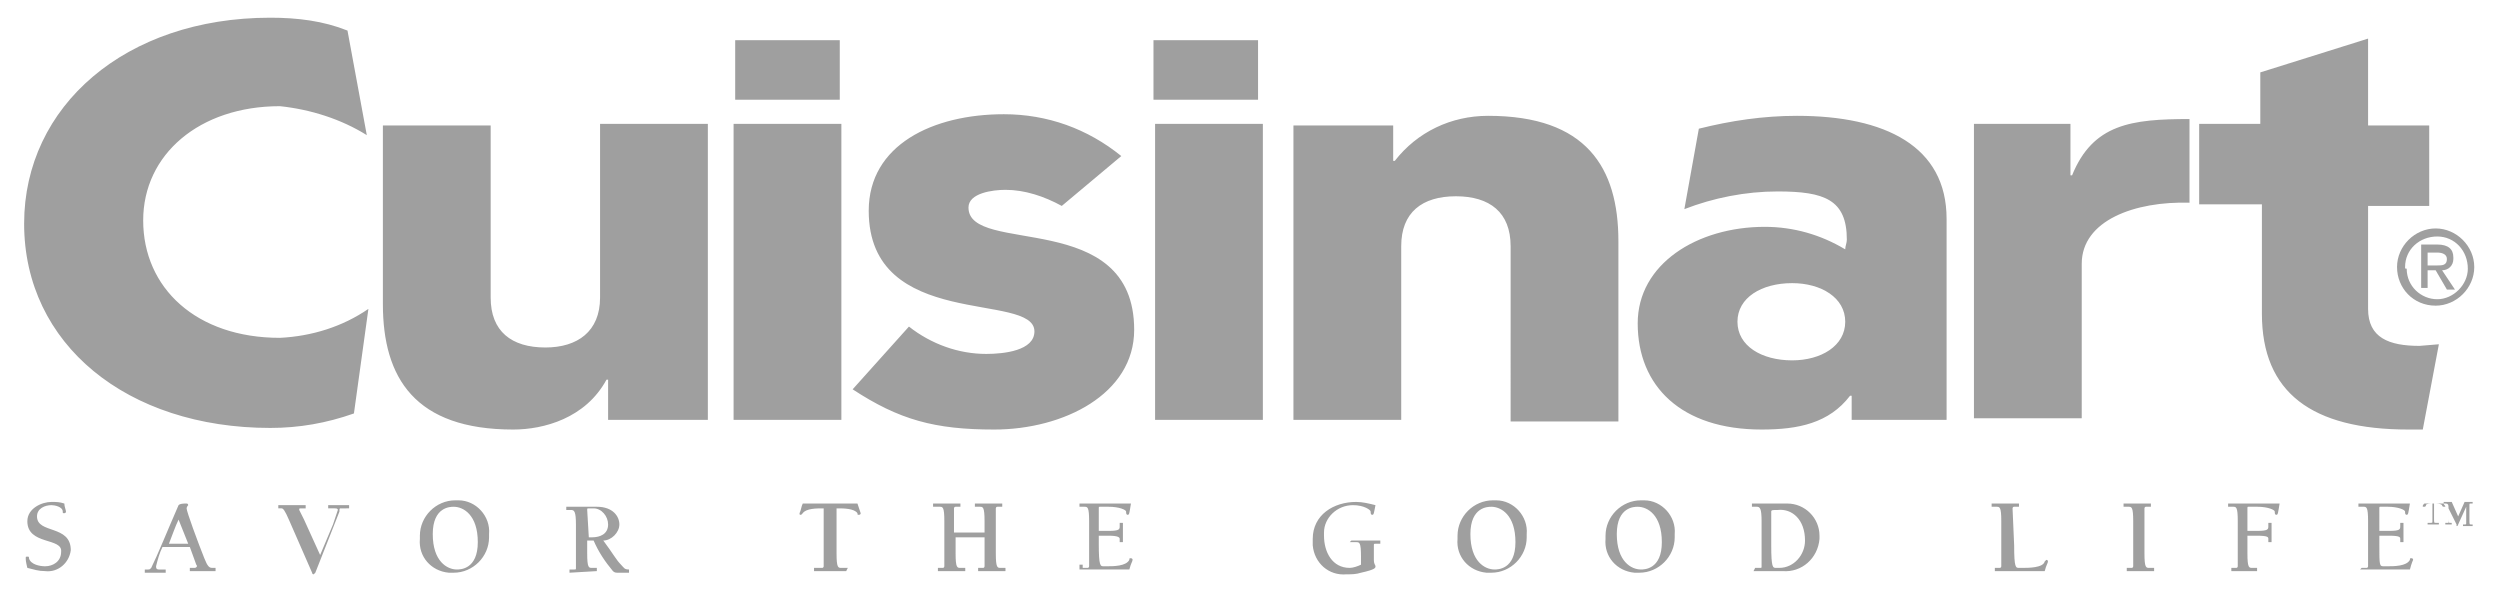 <svg viewBox="0 0 155.4 36.8" xmlns="http://www.w3.org/2000/svg"><g fill="#6c6c6c" opacity=".653"><path d="M71.8 7.7h6.7v18.4h-6.7zm-26.2 0h6.7v18.4h-6.7zm41 2.3h.1c1.4-1.8 3.5-2.8 5.8-2.8 6.1 0 8.1 3.2 8.1 7.8v11.2h-6.7V15.3c0-2.1-1.3-3.1-3.4-3.1s-3.4 1-3.4 3.1v10.8h-6.7V7.8h6.2zM22.8 8.4c-1.6-1-3.5-1.6-5.4-1.8-5 0-8.5 3-8.5 7.1 0 4.2 3.3 7.3 8.5 7.3 2-.1 3.9-.7 5.5-1.8l-.9 6.5c-1.7.6-3.4.9-5.2.9-8.9 0-15.3-5.2-15.3-12.7 0-7.3 6.3-12.8 15.3-12.8 1.7 0 3.3.2 4.8.8zm14.5-.7H44v18.4h-6.2v-2.5h-.1c-1.3 2.4-3.9 3.1-5.8 3.1-6.1 0-8.1-3.2-8.1-7.8V7.8h6.7v10.7c0 2.1 1.3 3.1 3.4 3.1 2 0 3.4-1 3.4-3.1zm19.2 12.6c1.4 1.1 3.1 1.7 4.8 1.7 1.1 0 3-.2 3-1.4 0-2.5-10.3 0-10.3-7.5 0-4.1 4-6 8.4-6 2.7 0 5.2.9 7.3 2.6L66 12.8c-1.1-.6-2.3-1-3.5-1-.8 0-2.3.2-2.3 1.1 0 3 10.3 0 10.3 7.6 0 4-4.4 6.2-8.7 6.2-3.7 0-5.9-.6-8.8-2.5zM105.6 8c2-.5 4-.8 6.1-.8 5.5 0 9.3 1.9 9.3 6.4v12.5h-5.9v-1.5h-.1c-1.3 1.7-3.2 2.1-5.5 2.1-5 0-7.7-2.7-7.7-6.6 0-3.7 3.7-6 7.9-6 1.8 0 3.5.5 5 1.4 0-.2.1-.4.1-.6 0-2.5-1.4-3-4.3-3-2 0-4 .4-5.8 1.1zm5.8 14.4c1.8 0 3.3-.9 3.3-2.4s-1.5-2.4-3.3-2.4c-1.9 0-3.4.9-3.4 2.4s1.5 2.4 3.4 2.4m11.3-14.7h6v3.2h.1c1.3-3.2 3.7-3.5 7.3-3.5v5.2c-3.4-.1-6.7 1.1-6.7 3.8V26h-6.7zm28.9 13.7l-1 5.3h-.9c-6 0-9.1-2.3-9.1-7.2v-6.8h-3.9v-5h3.8V4.5l6.7-2.1v5.4h3.8v5h-3.8v6.4c0 1.8 1.3 2.3 3.2 2.3zM45.7 2.5h6.5v3.7h-6.5zm26 0h6.5v3.7h-6.5z"/><path d="M149.5 16.6c0-1.1.9-1.9 2-1.9s1.9.9 1.9 2c0 1-.9 1.9-1.9 1.9s-1.9-.8-1.9-1.9c-.1 0-.1 0-.1-.1m1.9 2.4c1.3 0 2.4-1.1 2.4-2.4s-1.1-2.4-2.4-2.4-2.4 1.1-2.4 2.4c0 1.3 1 2.4 2.4 2.4zm-.5-2.2h.5l.7 1.2h.5l-.8-1.2c.4 0 .7-.3.7-.7V16c0-.5-.3-.8-1-.8h-1v2.7h.4zm0-.3v-.8h.6c.3 0 .6.1.6.4 0 .4-.3.4-.6.4zM1.7 32.4c0-.8.9-1.2 1.5-1.2.3 0 .5 0 .8.1 0 .2.1.4.1.5s-.1.1-.1.1c-.1 0-.1 0-.1-.1 0-.3-.5-.4-.7-.4-.4 0-.9.2-.9.7 0 1.1 2.1.5 2.1 2.1-.1.8-.8 1.4-1.6 1.3-.4 0-.7-.1-1.1-.2-.1-.4-.1-.5-.1-.6s0-.1.1-.1.1 0 .1.1c.1.4.7.5 1 .5.5 0 1-.3 1-.9.1-.9-2.1-.4-2.1-1.9m10 1.4h-1.2c.2-.5.4-1.1.6-1.5zm.1.2l.4 1.1c.1.1 0 .2-.1.2h-.3v.2h1.6v-.2h-.2c-.2 0-.3-.1-.5-.6-.4-1-1.1-2.9-1.1-3.1 0-.1.1-.2.1-.2s0-.1-.1-.1c-.2 0-.4 0-.5.1-.7 1.6-1.3 3.1-1.7 3.9-.1.1-.1.1-.2.1H9v.2h1.3v-.2h-.4c-.1 0-.2 0-.2-.2.1-.4.2-.8.4-1.2zm9.7-2.4h-.3c-.1 0-.1 0-.1.2l-1.5 3.8-.1.1c-.1 0-.1-.1-.1-.1L18 32.4c-.3-.7-.4-.8-.5-.8h-.2v-.2H19v.2h-.3c-.1 0-.1 0-.1.1l.3.6 1 2.2.8-1.9.3-.9c0-.1-.1-.1-.2-.1h-.4v-.2h1.3v.2zm6.9 3.8c-.6 0-1.5-.5-1.5-2.2s1.1-1.7 1.3-1.7c.6 0 1.5.5 1.5 2.2s-1.1 1.7-1.3 1.7m-.2.2c1.2 0 2.2-1 2.2-2.2v-.2c.1-1.1-.8-2.1-1.9-2.1h-.2c-1.2 0-2.2 1-2.2 2.2v.2c-.1 1.1.7 2 1.8 2.1zm8.3-3.9c0-.1 0-.1.1-.1h.3c.5 0 .9.5.9 1 0 .6-.5.8-1 .8h-.2zm.6 3.8v-.2h-.3c-.2 0-.3 0-.3-.9v-.8h.4c.3.7.7 1.3 1.2 1.9.1.1.2.1.3.1h.7v-.2c-.3 0-.3-.1-.5-.3-.3-.3-.5-.7-1.1-1.5.5 0 1-.5 1-1s-.4-1.1-1.4-1.1h-1.9v.2h.3c.2 0 .3.1.3.9v2.7c0 .1 0 .1-.1.1h-.3v.2zm15.5 0h-2v-.2h.5c.1 0 .1-.1.1-.1v-3.6h-.1c-.3 0-1 0-1.2.3l-.1.1c-.1 0-.1 0-.1-.1.1-.2.1-.4.2-.6h3.4l.2.6c0 .1-.1.1-.1.1-.1 0-.1 0-.1-.1-.2-.3-.9-.3-1.2-.3H52v2.8c0 .9.1.9.3.9h.4zm6.8-2.1v1c0 .9.1.9.3.9h.3v.2h-1.7v-.2h.3c.1 0 .1-.1.1-.1v-2.8c0-.9-.1-.9-.3-.9H58v-.2h1.7v.2h-.3c-.1 0-.1.1-.1.1v1.5h1.9v-.7c0-.9-.1-.9-.3-.9h-.3v-.2h1.7v.2H62c-.1 0-.1.1-.1.1v2.8c0 .9.1.9.3.9h.3v.2h-1.7v-.2h.3c.1 0 .1-.1.1-.1v-1.8zm7.9 1.9h.3c.1 0 .1-.1.1-.1v-2.8c0-.9-.1-.9-.3-.9h-.3v-.2h3.2c-.1.6-.1.7-.2.7s-.1-.1-.1-.2-.4-.3-1.1-.3h-.5c-.1 0-.1 0-.1.1V33h.6c.7 0 .7-.1.7-.3v-.2h.2v1.2h-.2v-.2c0-.1-.1-.2-.7-.2h-.6v.5c0 1.4.1 1.4.3 1.4h.2c.4 0 1.2 0 1.4-.4 0-.1 0-.1.1-.1 0 0 .1 0 .1.1s-.1.2-.2.6h-3.1v-.3h.2zM84 33.6h1.8v.2h-.3c-.1 0-.1 0-.1.1v.9c0 .3.1.3.1.4s0 .2-.9.4c-.3.1-.6.1-.9.1-1.1.1-2-.7-2.1-1.8v-.4c0-1.5 1.3-2.3 2.7-2.3.4 0 .8.1 1.2.2-.1.5-.1.6-.2.6s-.1-.1-.1-.2-.4-.4-1.1-.4c-1 0-1.8.8-1.8 1.7v.2c0 1 .5 2 1.6 2 .2 0 .5-.1.7-.2v-.5c0-.9-.1-.9-.3-.9h-.4zm8.9 1.8c-.6 0-1.5-.5-1.5-2.2s1.1-1.7 1.3-1.7c.6 0 1.5.5 1.5 2.2s-1.1 1.7-1.3 1.7m-.2.2c1.2 0 2.2-1 2.2-2.2v-.2c.1-1.1-.8-2.1-1.9-2.1h-.2c-1.2 0-2.2 1-2.2 2.2v.2c-.1 1.1.7 2 1.8 2.1zm9.3-.2c-.6 0-1.5-.5-1.5-2.2s1.1-1.7 1.3-1.7c.6 0 1.5.5 1.5 2.2s-1.1 1.7-1.3 1.7m-.1.2c1.2 0 2.2-1 2.2-2.2v-.2c.1-1.1-.8-2.1-1.9-2.1h-.2c-1.2 0-2.2 1-2.2 2.2v.2c-.1 1.1.7 2 1.8 2.1zm10.3-2c0 .9-.7 1.7-1.6 1.7h-.2c-.2 0-.3 0-.3-1.4v-2.1c0-.1.1-.1.4-.1.9-.1 1.7.6 1.7 1.9m-3.2 1.9h1.8c1.2.1 2.2-.8 2.3-2v-.2c0-1.1-.9-2-2-2h-2.2v.2h.3c.2 0 .3.1.3.9v2.8c0 .1 0 .1-.1.1h-.3zm16.2-1.6c0 1.4.1 1.4.3 1.4h.2c.4 0 1.3 0 1.4-.4l.1-.1s.1 0 .1.1-.1.2-.2.6H124v-.2h.3c.1 0 .1-.1.1-.1v-2.8c0-.9-.1-.9-.3-.9h-.3v-.2h1.7v.2h-.3c-.1 0-.1.1-.1.1zm8.1.5c0 .9.1.9.3.9h.3v.2h-1.7v-.2h.3c.1 0 .1-.1.1-.1v-2.8c0-.9-.1-.9-.3-.9h-.3v-.2h1.7v.2h-.3c-.1 0-.1.1-.1.1zm5.4 1.1v-.2h.3c.1 0 .1-.1.1-.1v-2.8c0-.9-.1-.9-.3-.9h-.3v-.2h3.2c-.1.6-.1.7-.2.7s-.1-.1-.1-.2-.4-.3-1.1-.3h-.5c-.1 0-.1 0-.1.1V33h.6c.7 0 .7-.1.7-.3v-.2h.2v1.2h-.2v-.2c0-.1 0-.2-.7-.2h-.6v1.1c0 .9.1.9.3.9h.3v.2h-1.7zm8.1-.2h.3c.1 0 .1-.1.1-.1v-2.8c0-.9-.1-.9-.3-.9h-.3v-.2h3.2c-.1.6-.1.7-.2.7s-.1-.1-.1-.2-.4-.3-1.1-.3h-.4c-.1 0-.1 0-.1.1V33h.6c.7 0 .7-.1.7-.3v-.2h.2v1.2h-.2v-.2c0-.1 0-.2-.7-.2h-.6v.5c0 1.4 0 1.4.3 1.4h.2c.4 0 1.2 0 1.4-.4 0-.1 0-.1.1-.1s.1.1.1.1-.1.2-.2.6h-3.1zm4.5-3.1c0 .3 0 .3.1.3h.2v.1h-.7v-.1h.2c.1 0 .1 0 .1-.1v-1.1c-.1 0-.4 0-.4.1 0 0 0 .1-.1.1h-.1c0-.1 0-.1.1-.2h1.2c0 .1.1.1.1.2h-.1s-.1 0-.1-.1c-.1-.1-.3-.1-.5-.1zm1.1-1l.4.9.4-.9h.5v.1h-.1c-.1 0-.1 0-.1.1v.9c0 .3 0 .3.1.3h.1v.1h-.6v-.1h.1c.1 0 .1 0 .1-.1v-1l-.5 1.1s0 .1-.1.1v-.1l-.5-1v.5c0 .4 0 .4.1.4h.1v.1h-.4v-.1h.2v-.9c0-.2 0-.3-.2-.3h-.1v-.1z"/></g></svg>
